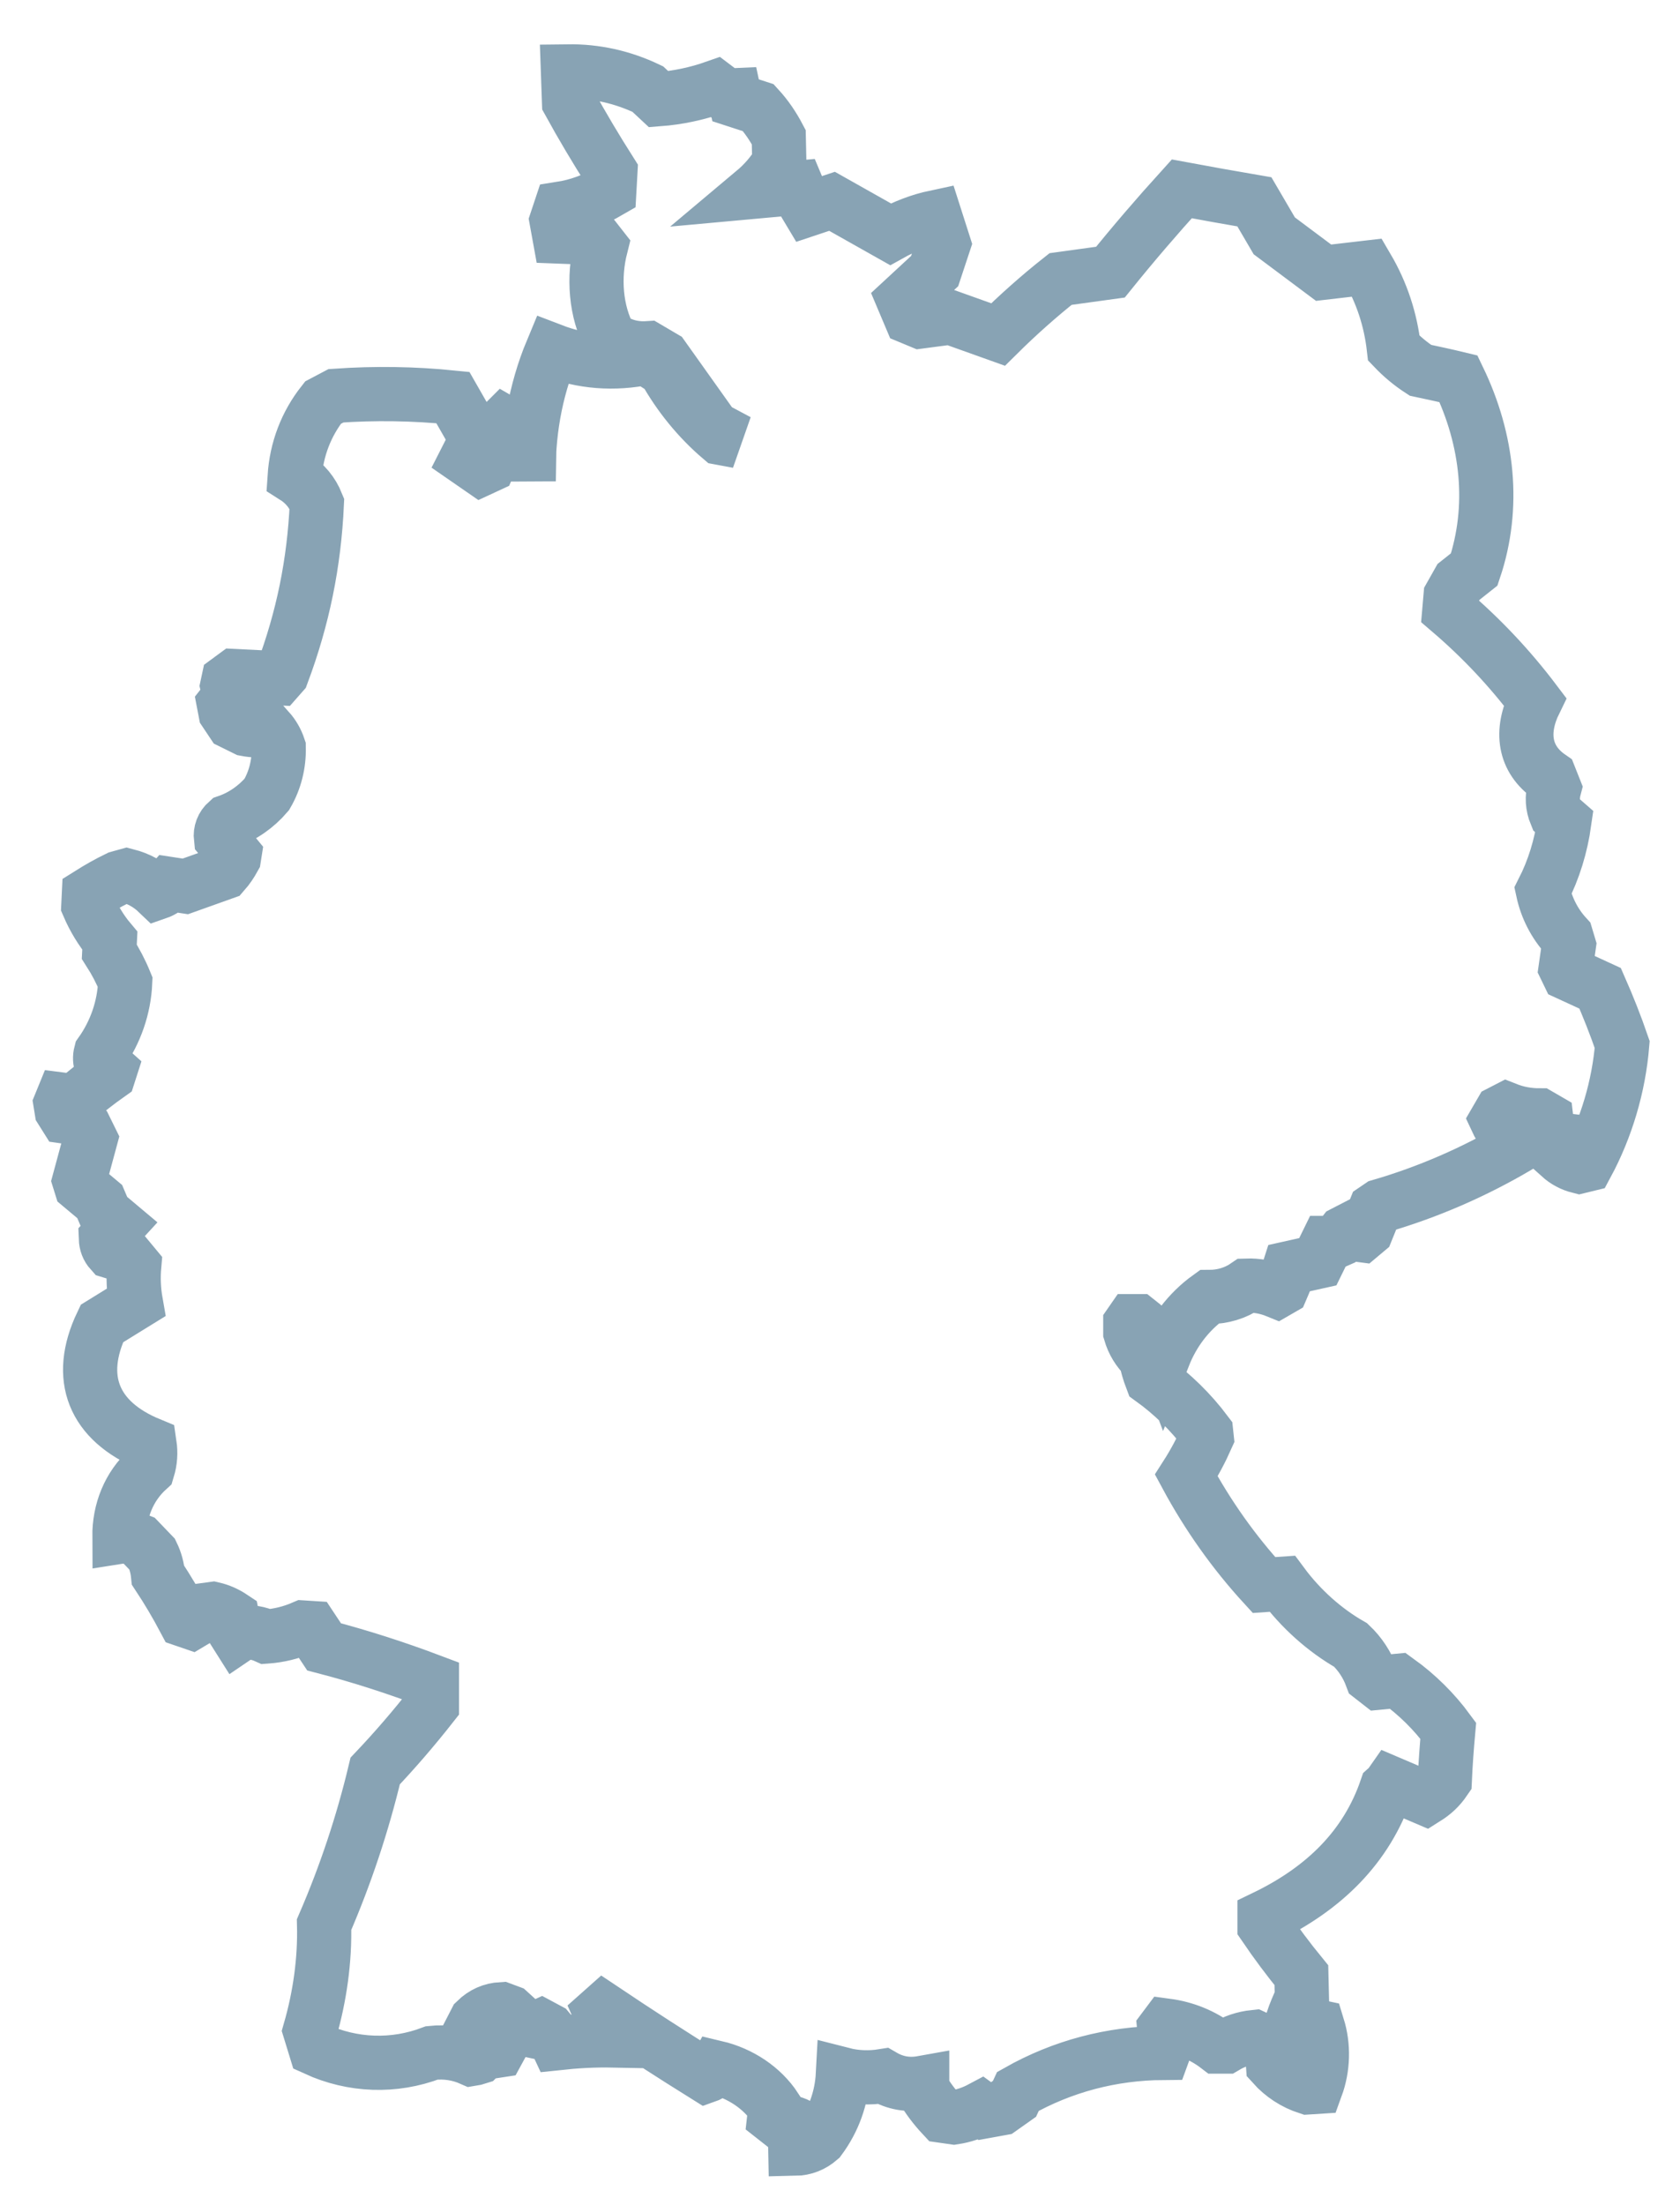 <svg xmlns="http://www.w3.org/2000/svg" viewBox="0 0 93 122" width="93" height="122">
	<style>
		tspan { white-space:pre }
		.shp0 { fill: transparent;stroke: #88a3b4;stroke-linecap:round;stroke-width: 3 } 
	</style>
	<path id="Pfad 1993" class="shp0" d="M88.58 54.69L86.82 53.88L86.67 53.57L86.85 52.31L86.7 51.81C86.05 51.1 85.61 50.23 85.41 49.3C86.02 48.1 86.41 46.82 86.6 45.47L86.13 45.06C85.94 44.6 85.91 44.11 86.04 43.62L85.79 42.99C84.36 42 84.16 40.47 84.97 38.82C83.58 36.98 82.01 35.31 80.23 33.79L80.3 32.98L80.74 32.2L81.61 31.51C82.77 28.06 82.38 24.36 80.74 20.96C80.04 20.79 79.33 20.64 78.63 20.49C78.09 20.14 77.6 19.73 77.16 19.27C76.98 17.68 76.49 16.19 75.68 14.81L73.27 15.09L70.54 13.05L69.44 11.17C68.09 10.94 66.77 10.7 65.42 10.45C64.05 11.96 62.72 13.51 61.47 15.06L58.71 15.44C57.52 16.38 56.33 17.44 55.25 18.51L52.62 17.57L50.95 17.79L50.42 17.57L50.01 16.6L51.74 15L52.24 13.49L51.77 12.02C50.92 12.2 50.06 12.53 49.29 12.96L46.06 11.14L44.74 11.58C44.51 11.2 44.31 10.8 44.14 10.39L41.73 10.61C42.29 10.14 42.76 9.6 43.14 8.97L43.11 7.59C42.8 7 42.43 6.45 41.98 5.96L40.72 5.55L40.66 5.27C40.44 5.28 40.22 5.24 40 5.14L39.59 4.83C38.57 5.19 37.51 5.41 36.46 5.49L35.86 4.93C34.46 4.26 32.97 3.93 31.44 3.95L31.5 5.65C32.22 6.96 32.99 8.25 33.79 9.51L33.73 10.58C32.89 11.07 31.99 11.4 31.03 11.55L30.81 12.21L30.97 13.09L31.75 13.12L32.16 12.83L32.79 13.05L33.26 13.65C32.83 15.35 32.97 17.24 33.76 18.7C34.39 19.13 35.09 19.32 35.86 19.27L36.71 19.77L39.5 23.69L40.85 24.41L39.88 24.23C38.67 23.2 37.59 21.88 36.8 20.46L35.77 19.8C33.99 20.17 32.25 20.04 30.56 19.39C29.62 21.64 29.2 24.09 29.27 26.61L29.3 24.79C28.98 24.2 28.52 23.72 27.92 23.38L27.61 23.69C27.52 24.41 27.33 25.1 27.04 25.76L26.63 25.95L25.82 25.39L26.38 24.29L25.07 22C22.91 21.78 20.76 21.75 18.6 21.9L17.88 22.28C16.94 23.47 16.41 24.87 16.31 26.39C16.88 26.75 17.29 27.25 17.54 27.87C17.39 31.17 16.77 34.2 15.62 37.28L15.4 37.53L12.98 37.41L12.64 37.66L12.58 37.94L12.67 38.32L12.61 38.66L12.39 38.94L12.48 39.41L12.86 39.98L13.61 40.35C14.03 40.43 14.45 40.44 14.87 40.39C15.12 40.67 15.31 41 15.43 41.36C15.45 42.28 15.23 43.17 14.77 43.96C14.18 44.65 13.42 45.18 12.58 45.47C12.31 45.71 12.19 46.03 12.23 46.38L12.98 47.29L12.95 47.48C12.79 47.77 12.61 48.04 12.39 48.29L10.26 49.05L9.41 48.92C9.22 49.14 8.98 49.3 8.72 49.39C8.24 48.93 7.68 48.62 7.02 48.45L6.55 48.58C5.99 48.85 5.46 49.15 4.92 49.49L4.89 50.11C5.19 50.81 5.6 51.49 6.08 52.06L6.05 52.66C6.39 53.19 6.69 53.76 6.93 54.35C6.87 55.75 6.4 57.11 5.58 58.27C5.52 58.5 5.53 58.72 5.61 58.93C5.8 58.96 5.97 59.05 6.11 59.18L6.02 59.46C5.37 59.92 4.73 60.42 4.14 60.94L3.44 60.85L3.35 61.07L3.41 61.44L3.63 61.79C4.05 61.85 4.39 62.04 4.67 62.35L5.01 63.04L4.39 65.33L4.48 65.62L5.52 66.49L5.8 67.15L6.55 67.78L5.86 68.53C5.87 68.81 5.96 69.05 6.14 69.25L6.99 69.51L7.43 70.04C7.37 70.72 7.4 71.4 7.52 72.08L5.64 73.24C4.2 76.25 5.18 78.64 8.28 79.92C8.35 80.39 8.32 80.85 8.18 81.31C7.14 82.26 6.6 83.59 6.61 85.04L6.99 84.98L7.71 85.26L8.43 86.01C8.61 86.38 8.71 86.77 8.75 87.17C9.28 87.97 9.77 88.8 10.22 89.65L10.6 89.78L11.07 89.5L11.35 89.09L11.79 89.03C12.18 89.12 12.53 89.28 12.86 89.5L13.02 90.34L13.14 90.53L13.42 90.34C13.88 90.29 14.32 90.37 14.74 90.56C15.45 90.51 16.13 90.34 16.78 90.06L17.25 90.09L17.94 91.13C19.94 91.65 21.95 92.3 23.91 93.04L23.91 94.36C22.92 95.62 21.87 96.84 20.77 98C20.07 100.93 19.13 103.75 17.94 106.5C17.99 108.46 17.71 110.46 17.16 112.37L17.47 113.38C19.52 114.32 21.81 114.4 23.91 113.6C24.67 113.52 25.4 113.63 26.1 113.94C26.23 113.92 26.36 113.89 26.48 113.85L26.73 113.6L27.58 113.47L27.7 113.25L27.67 113.03L27.51 112.94L26.48 113L26.1 112.84L26.01 112.47L26.35 111.81C26.75 111.42 27.22 111.21 27.77 111.18L28.2 111.34L29.3 112.34L29.58 112.4L29.74 112.22L29.96 112.12L30.37 112.34C30.56 112.56 30.72 112.8 30.84 113.06C31.86 112.95 32.89 112.89 33.91 112.91L33.23 111.37L33.41 111.21C35.29 112.47 37.18 113.69 39.09 114.88C39.32 114.8 39.5 114.64 39.63 114.41C40.98 114.73 42.19 115.53 42.92 116.64L42.86 117.17L43.14 117.39C43.52 117.37 43.87 117.44 44.21 117.61C44.08 118.03 44.01 118.46 44.02 118.9C44.53 118.89 44.98 118.71 45.37 118.37C46.15 117.32 46.59 116.1 46.66 114.79C47.36 114.97 48.14 115 48.88 114.88C49.55 115.27 50.27 115.4 51.05 115.26L51.05 115.57C51.36 116.11 51.75 116.62 52.18 117.08L52.81 117.17C53.34 117.09 53.84 116.92 54.31 116.67L54.53 116.83L55.41 116.67L56.16 116.14L56.35 115.73C58.81 114.34 61.53 113.62 64.39 113.6L64.54 113.19L64.45 112.25L64.57 112.09C65.61 112.23 66.58 112.62 67.4 113.25L67.84 113.25C68.33 112.96 68.86 112.78 69.44 112.72L70.32 113.13L70.57 113.6L70.44 113.85L70.47 114.26C70.99 114.84 71.65 115.27 72.39 115.51L72.86 115.48C73.25 114.41 73.28 113.22 72.95 112.15C72.48 112.05 72.01 111.95 71.54 111.84C71.69 111.4 71.87 110.97 72.07 110.55L72.04 109.3C71.32 108.42 70.64 107.51 70 106.57L70 106.1C73.32 104.5 75.65 102.19 76.75 98.97C76.84 98.89 76.93 98.79 77 98.69L78.92 99.51C79.35 99.24 79.68 98.94 79.98 98.5C80.02 97.61 80.09 96.65 80.17 95.77C79.4 94.72 78.45 93.78 77.38 93.01L76.34 93.11L75.93 92.79C75.68 92.12 75.29 91.52 74.77 91.03C73.33 90.21 72.01 89.03 70.98 87.64L69.97 87.71C68.3 85.89 66.85 83.84 65.67 81.65C66.1 80.98 66.48 80.27 66.8 79.55L66.77 79.27C65.92 78.14 64.91 77.15 63.76 76.32C63.61 75.93 63.5 75.53 63.41 75.12C63.01 74.74 62.73 74.28 62.57 73.74L62.57 73.24L62.66 73.11L63 73.11C63.65 73.61 64.13 74.26 64.42 75.03C64.94 73.72 65.79 72.59 66.93 71.77C67.68 71.77 68.39 71.56 69 71.14C69.59 71.12 70.15 71.23 70.69 71.45L70.95 71.3C71.11 70.93 71.26 70.55 71.38 70.17L72.95 69.82L73.46 68.78L73.74 68.78L74.08 68.63L74.4 68.22L74.71 68.06C74.89 68.23 75.1 68.32 75.34 68.35L75.65 68.09L76.12 66.93L76.4 66.74C79.05 65.97 81.6 64.86 84 63.45L84.06 63.23L83.28 62.7C83.11 62.47 82.96 62.23 82.84 61.97L83.09 61.54L83.4 61.38C83.98 61.61 84.59 61.72 85.22 61.72L85.6 61.94C85.65 62.37 85.83 62.74 86.13 63.04L86.38 63.07L86.35 63.98C86.66 64.26 87.02 64.45 87.42 64.55L87.83 64.45C88.92 62.43 89.61 60.12 89.8 57.8C89.44 56.75 89.02 55.69 88.58 54.69Z" />
</svg>
